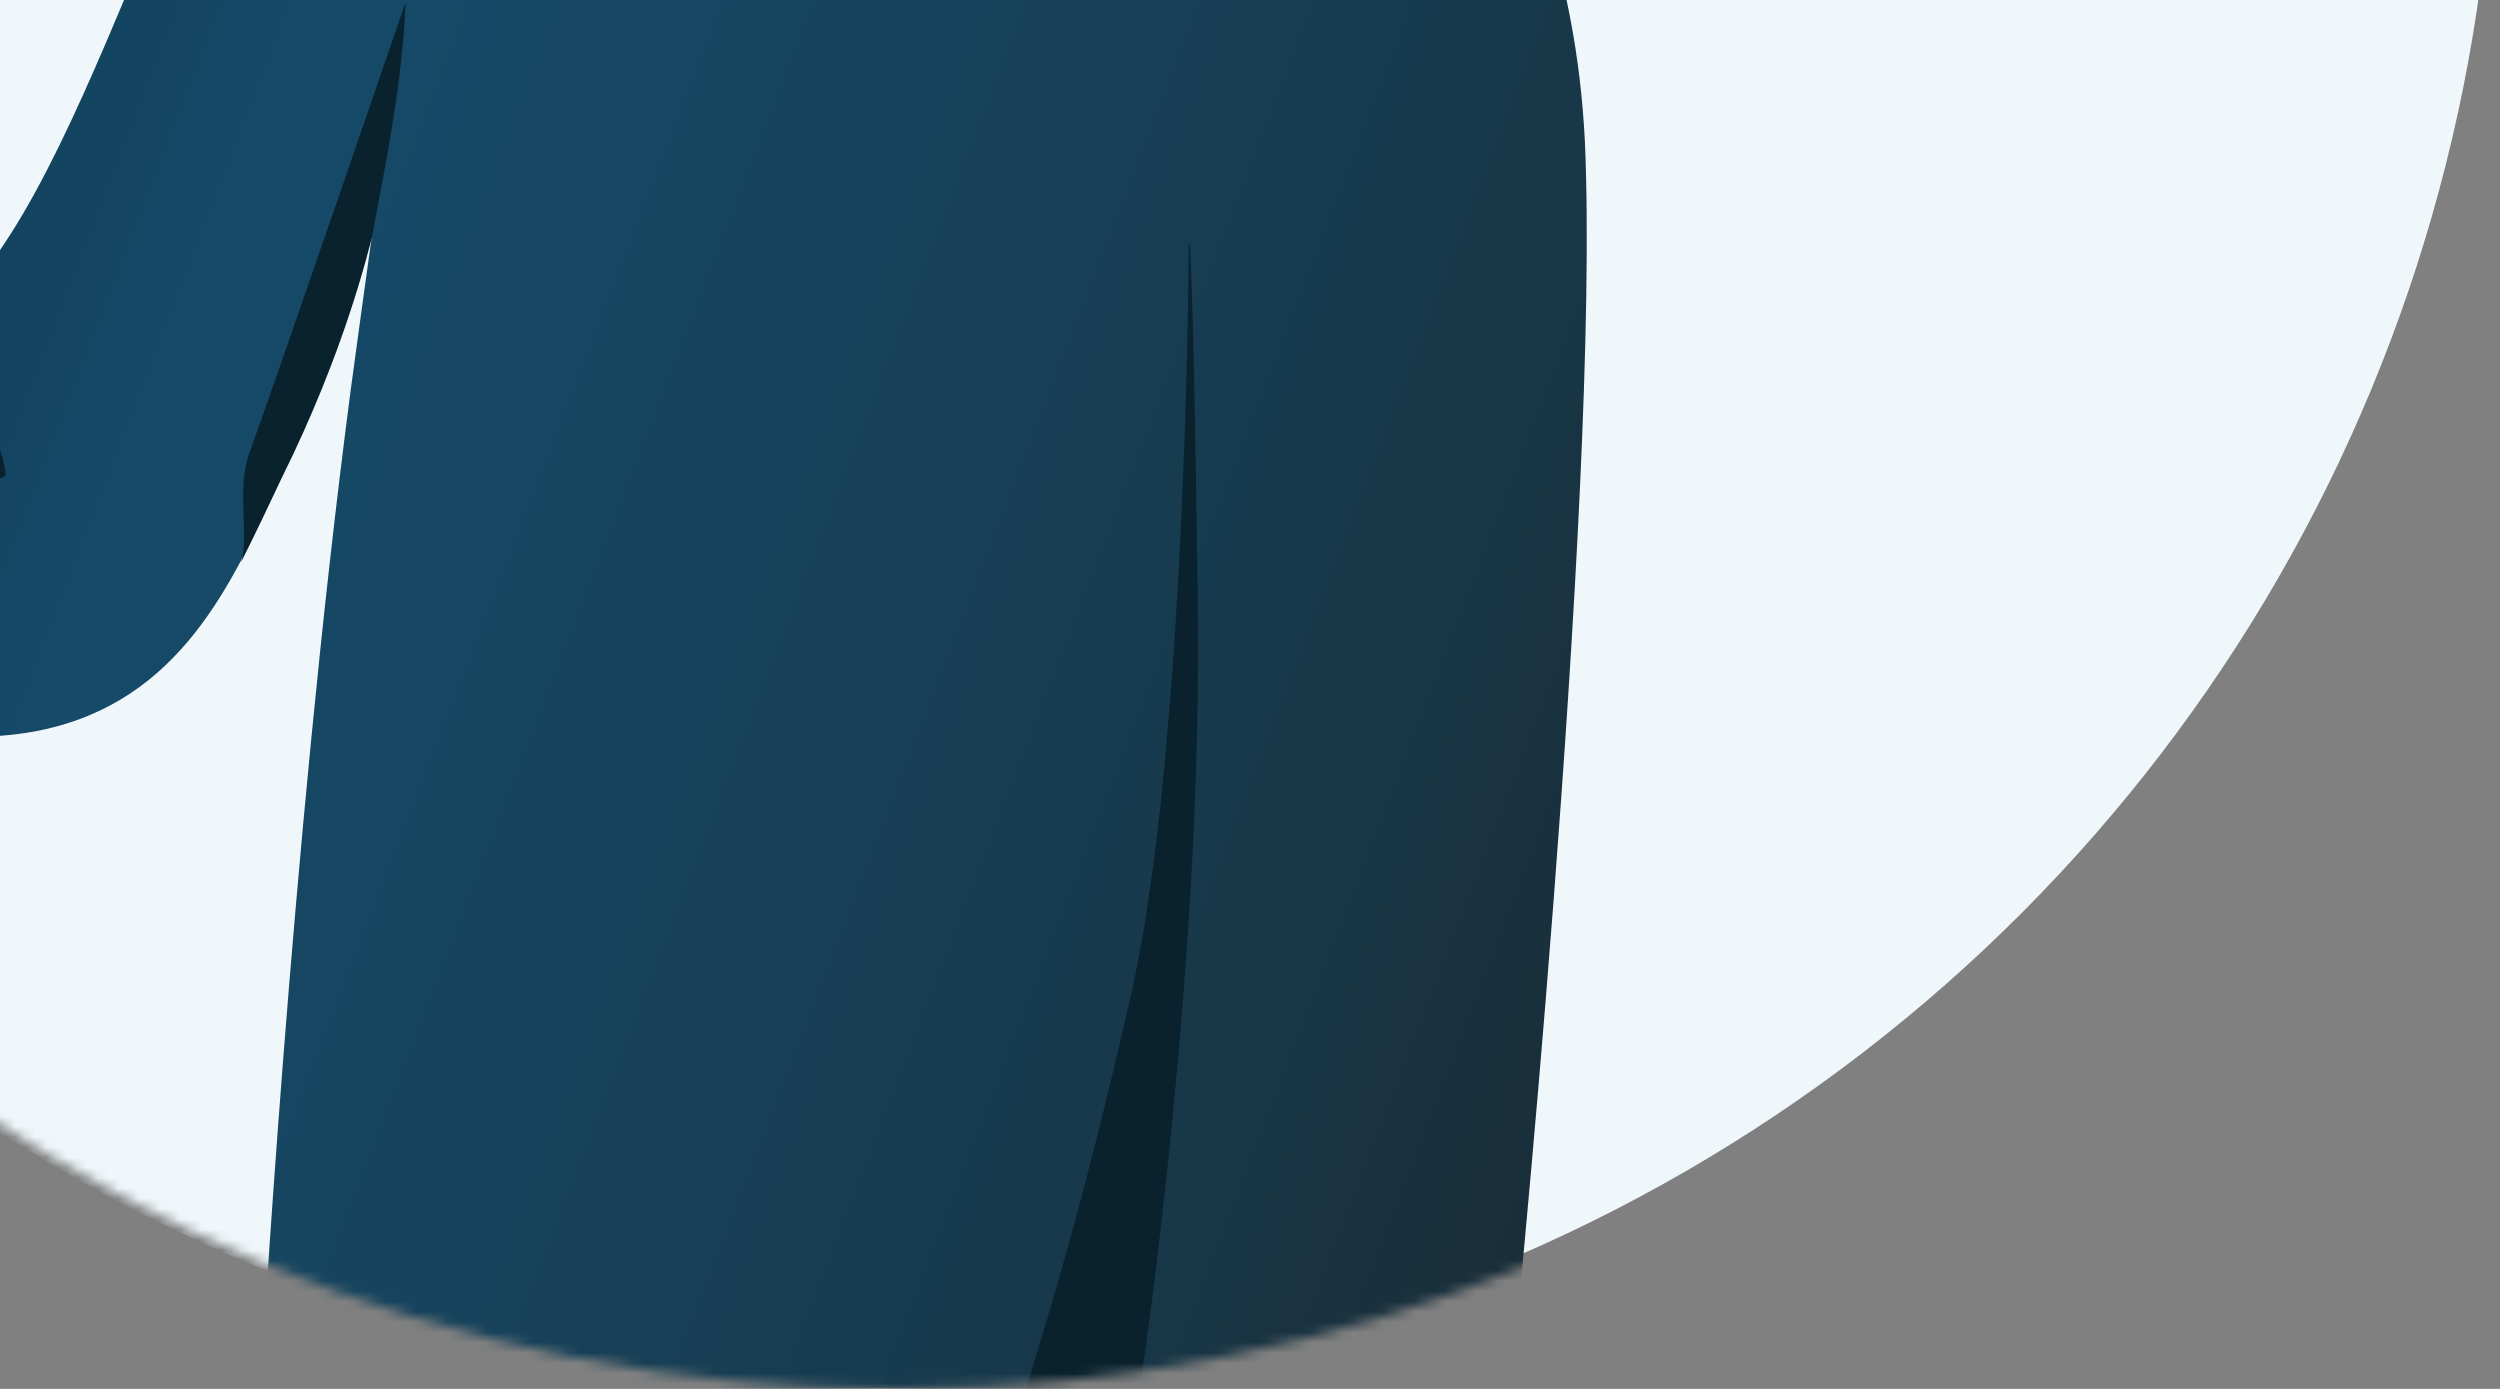 <?xml version="1.0" encoding="UTF-8"?> <svg xmlns="http://www.w3.org/2000/svg" width="243" height="135" viewBox="0 0 243 135" fill="none"><rect x="0" y="0" width="243" height="135" fill="#808080" stroke="none"/> <g clip-path="url(#clip0)"> <mask id="mask0" mask-type="alpha" maskUnits="userSpaceOnUse" x="-72" y="-180" width="319" height="315"> <ellipse cx="87.254" cy="-22.465" rx="159.254" ry="157.465" fill="#EFF7FB"></ellipse> </mask> <g mask="url(#mask0)"> <circle cx="85.007" cy="-22.5" r="157.5" fill="#EFF7FB"></circle> <path d="M146.832 134.972H25.318C25.318 134.972 28.24 82.449 34.084 37.941C34.771 32.825 35.459 27.88 36.146 22.935C35.802 24.128 33.568 33.849 27.38 46.297C26.177 48.855 24.802 51.754 23.427 54.482C18.271 64.203 10.365 73.752 -8.541 71.194C-17.65 70.001 -25.9 65.567 -33.291 60.11C-55.806 43.91 -62.853 32.825 -68.181 26.004C-68.353 25.663 -49.103 3.494 -48.588 5.029C-34.666 17.307 -19.197 39.476 -6.651 31.291C7.787 22.082 17.412 -22.938 31.849 -39.138C39.412 -47.494 53.161 -59.431 66.568 -61.477C87.192 -64.547 107.302 -61.648 111.083 -58.408C132.739 -40.673 152.332 -20.209 154.051 13.726C155.598 48.514 146.832 134.972 146.832 134.972Z" fill="url(#paint0_linear)"></path> <path d="M0.052 45.956C-1.323 38.452 -7.854 32.484 -7.854 32.484" stroke="#09222E" stroke-miterlimit="10" stroke-linecap="round" stroke-linejoin="round"></path> <path d="M110.909 134.119L110.566 134.971H99.738C102.144 126.957 105.066 117.919 109.878 96.944C115.378 73.07 115.55 23.616 115.55 23.616C115.55 23.616 115.894 20.206 116.409 56.869C117.097 93.533 110.909 134.119 110.909 134.119Z" fill="#09222E"></path> <path d="M36.144 23.105C35.801 24.298 33.566 34.019 27.379 46.467C26.176 49.025 24.801 51.924 23.426 54.653C24.285 52.094 22.91 47.49 24.285 43.909C27.723 34.36 39.41 0.254 39.41 0.254C39.41 0.254 39.41 6.222 37.004 18.5" fill="#09222E"></path> </g> </g> <defs> <linearGradient id="paint0_linear" x1="-68.918" y1="-13.845" x2="221.224" y2="97.798" gradientUnits="userSpaceOnUse"> <stop offset="0.144" stop-color="#0E364D"></stop> <stop offset="0.229" stop-color="#12415C"></stop> <stop offset="0.323" stop-color="#154A69"></stop> <stop offset="0.497" stop-color="#16435C"></stop> <stop offset="0.701" stop-color="#183748"></stop> <stop offset="0.911" stop-color="#1B252B"></stop> <stop offset="1" stop-color="#1C1C1C"></stop> </linearGradient> <clipPath id="clip0"> <rect width="243" height="135" fill="white" transform="matrix(-1 0 0 1 243 0)"></rect> </clipPath> </defs> </svg> 